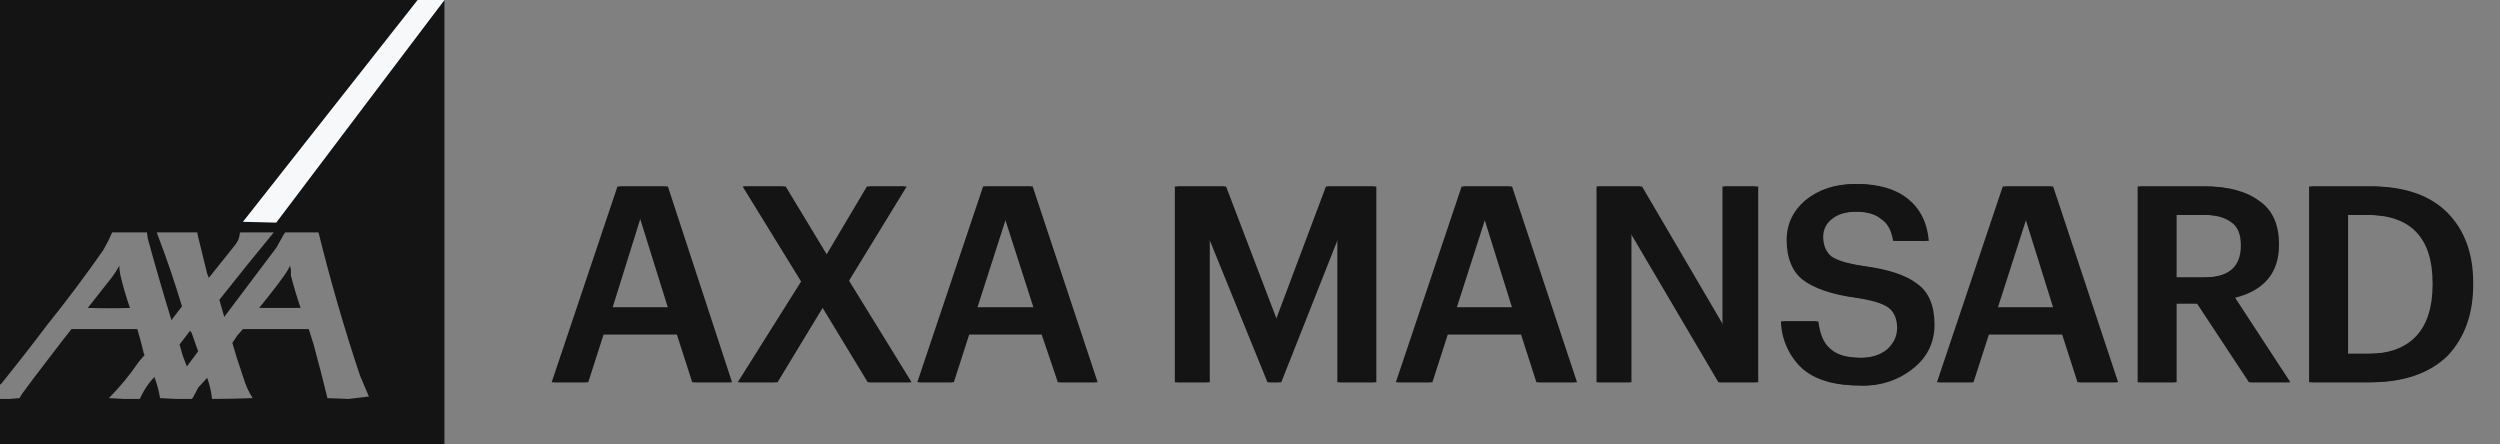 <svg xmlns="http://www.w3.org/2000/svg" xmlns:xlink="http://www.w3.org/1999/xlink" id="Layer_1" x="0px" y="0px" viewBox="0 0 3077 547" style="enable-background:new 0 0 3077 547;" xml:space="preserve"><rect x="0" y="0" width="3077" height="547" fill="#808080" stroke="none"/><style type="text/css">	.st0{fill:#141414;}	.st1{fill:#F7F8F9;}</style><path class="st0" d="M547,547H0v-56h12l12-1l3-5l14-19l36-47l11-14h81l4,14l4,16l1,2l-7,8c-10.91,16.12-23.29,31.18-37,45l19,1h19 l3-6c3.95-7.69,9.01-14.77,15-21c3.24,8.4,5.59,17.11,7,26l20,1h19l1-1c2.48-4.25,4.81-8.59,7-13l11-12c3,8.4,5.02,17.13,6,26 c16.67-0.02,33.34-0.35,50-1l-3-5c-6-11-5-10-17-46l-5-17l6-9l7-8h81l6,19c5.95,21.92,11.62,43.93,17,66l26,1 c8.35-0.88,16.68-1.88,25-3l-11-26c-19.35-57.96-36.36-116.67-51-176h-41l-2,3l-9,16l-64,85l-6-21c22.02-27.92,44.35-55.59,67-83 h-41l-1,1v2c-1,5-2,8-6,13l-32,40l-2-5c-3.92-16.35-7.92-32.69-12-49v-2h-50l1,3c11.03,28.97,21.04,58.32,30,88l-13,17 c-10.17-33.19-19.84-66.52-29-100l-1-7v-1h-43l-4,9l-7,13c-21.96,31.43-44.97,62.12-69,92c-18.6,24.64-37.6,48.98-57,73H0V0h515 L347,218c-13.2,17.52-26.2,35.19-39,53h31l45-58l32-42L547,0V547z M225,438l-4-14l13-17l2,3l7,20l1,2l-2,3l-12,16L225,438z M108,379 c9.93-12.72,19.93-25.39,30-38c3.27-4.49,6.27-9.16,9-14v4l1,7c3.24,13.88,7.24,27.57,12,41C142.67,379.53,125.33,379.53,108,379z  M319,379c17-21,31-39,36-48l2-4l1,5v7c3.46,13.49,7.47,26.83,12,40h1h-53H319z"></path><path class="st1" d="M340,274l-41-1L514,0h33L340,274z"></path><path class="st0" d="M679,470.47l81-241h59l80,241h-47l-19-59h-93l-19,59H679z M787,266.47l-36,112h71L787,266.47z M908,470.47 l78-124l-72-117h50l52,86l51-86h46l-71,116l77,125h-51l-57-94l-57,94H908z M1129,470.47l81-241h59l79,241h-46l-20-59h-92l-19,59 H1129z M1236,266.47l-35,112h71L1236,266.47z M1446,470.47v-241h60l64,165l62-165h59v241h-45v-182l-72,182h-14l-74-182v182H1446z  M1718,470.47l81-241h59l80,241h-47l-19-59h-93l-19,59H1718z M1826,266.47l-36,112h71L1826,266.47z M1965,470.47v-241h53l102,174 v-174h41v241h-46l-109-185v185H1965z M2289,474.47c-32,0-55-7-71-21c-16.11-15.05-25.48-35.96-26-58h43c2,15,7,26,14,33 c8,8,21,12,40,12c13,0,24-3,33-10c8-7,13-16,13-27s-4-20-11-25s-20-9-40-12c-30-4-52-12-65-22s-20-27-20-49c0-20,8-36,23-49 c16-13,36-20,61-20c26,0,47,6,62,18c15,12,24,29,26,52h-41c-2-13-7-22-15-27c-7-6-18-9-32-9c-13,0-23,3-31,9c-7,5-10,13-10,22 c0,11,3,19,9,24c7,5,21,9,41,12c30,4,52,11,65,22c14,10,21,27,21,50c0,21-8,39-25,53C2335.09,467.41,2312.31,475.25,2289,474.47z  M2384,470.47l81-241h59l80,241h-47l-19-59h-93l-18,59H2384z M2492,266.47l-36,112h71L2492,266.47z M2631,470.47v-241h81 c28,0,50,6,66,18c16,11,24,29,24,53v1c0,34-18,56-54,65l69,104h-49l-64-97h-28v97H2631z M2676,341.47h36c31,0,46-13,46-39v-1 c0-13-4-23-12-28c-8-6-19-9-34-9h-36V341.47z M2887,435.47h27c26,0,46-7,60-22c13-14,20-35,20-63v-2c0-56-27-84-81-84h-26V435.47z  M2842,470.47v-241h74c41,0,72,11,93,32s32,50,32,86v3c0,37-11,66-32,88c-22,21-53,32-94,32H2842z"></path><path class="st0" d="M682,470.47l81-241h59l79,241h-46l-20-59h-92l-19,59H682z M789,266.47l-35,112h71L789,266.47z M911,470.47 l78-124l-73-117h51l52,86l51-86h46l-71,116l77,125h-51l-57-94l-57,94H911z M1132,470.47l80-241h59l80,241h-46l-20-59h-92l-19,59 H1132z M1239,266.47l-36,112h72L1239,266.47z M1449,470.47v-241h60l63,165l63-165h59v241h-45v-182l-72,182h-14l-74-182v182H1449z  M1721,470.47l81-241h59l80,241h-47l-19-59h-93l-19,59H1721z M1829,266.47l-36,112h71L1829,266.47z M1967,470.47v-241h54l102,174 v-174h41v241h-47l-109-185v185H1967z M2292,474.47c-32,0-56-7-71-21c-16.11-15.05-25.48-35.96-26-58h43c2,15,6,26,14,33 c8,8,21,12,40,12c13,0,24-3,33-10c8-7,12-16,12-27s-3-20-10-25s-20-9-40-12c-30-4-52-12-65-22c-14-10-20-27-20-49c0-20,8-36,23-49 c16-13,36-20,61-20c26,0,47,6,62,18c15,12,24,29,26,52h-41c-3-13-7-22-15-27c-7-6-18-9-32-9c-13,0-24,3-31,9c-7,5-11,13-11,22 c0,11,4,19,10,24c7,5,20,9,40,12c30,4,52,11,66,22c14,10,21,27,21,50c0,21-8,39-25,53C2338.09,467.41,2315.31,475.25,2292,474.47z  M2387,470.47l81-241h59l80,241h-47l-19-59h-93l-19,59H2387z M2495,266.47l-36,112h71L2495,266.47z M2634,470.47v-241h81 c28,0,50,6,66,18c16,11,24,29,24,53v1c0,34-18,56-54,65l68,104h-48l-64-97h-28v97H2634z M2679,341.47h36c30,0,46-13,46-39v-1 c0-13-4-23-12-28c-8-6-19-9-34-9h-36V341.47z M2890,435.47h27c26,0,46-7,60-22c13-14,20-35,20-63v-2c0-56-27-84-81-84h-26V435.47z  M2845,470.47v-241h74c41,0,72,11,93,32s32,50,32,86v3c0,37-11,66-32,88c-22,21-53,32-94,32H2845z"></path></svg>